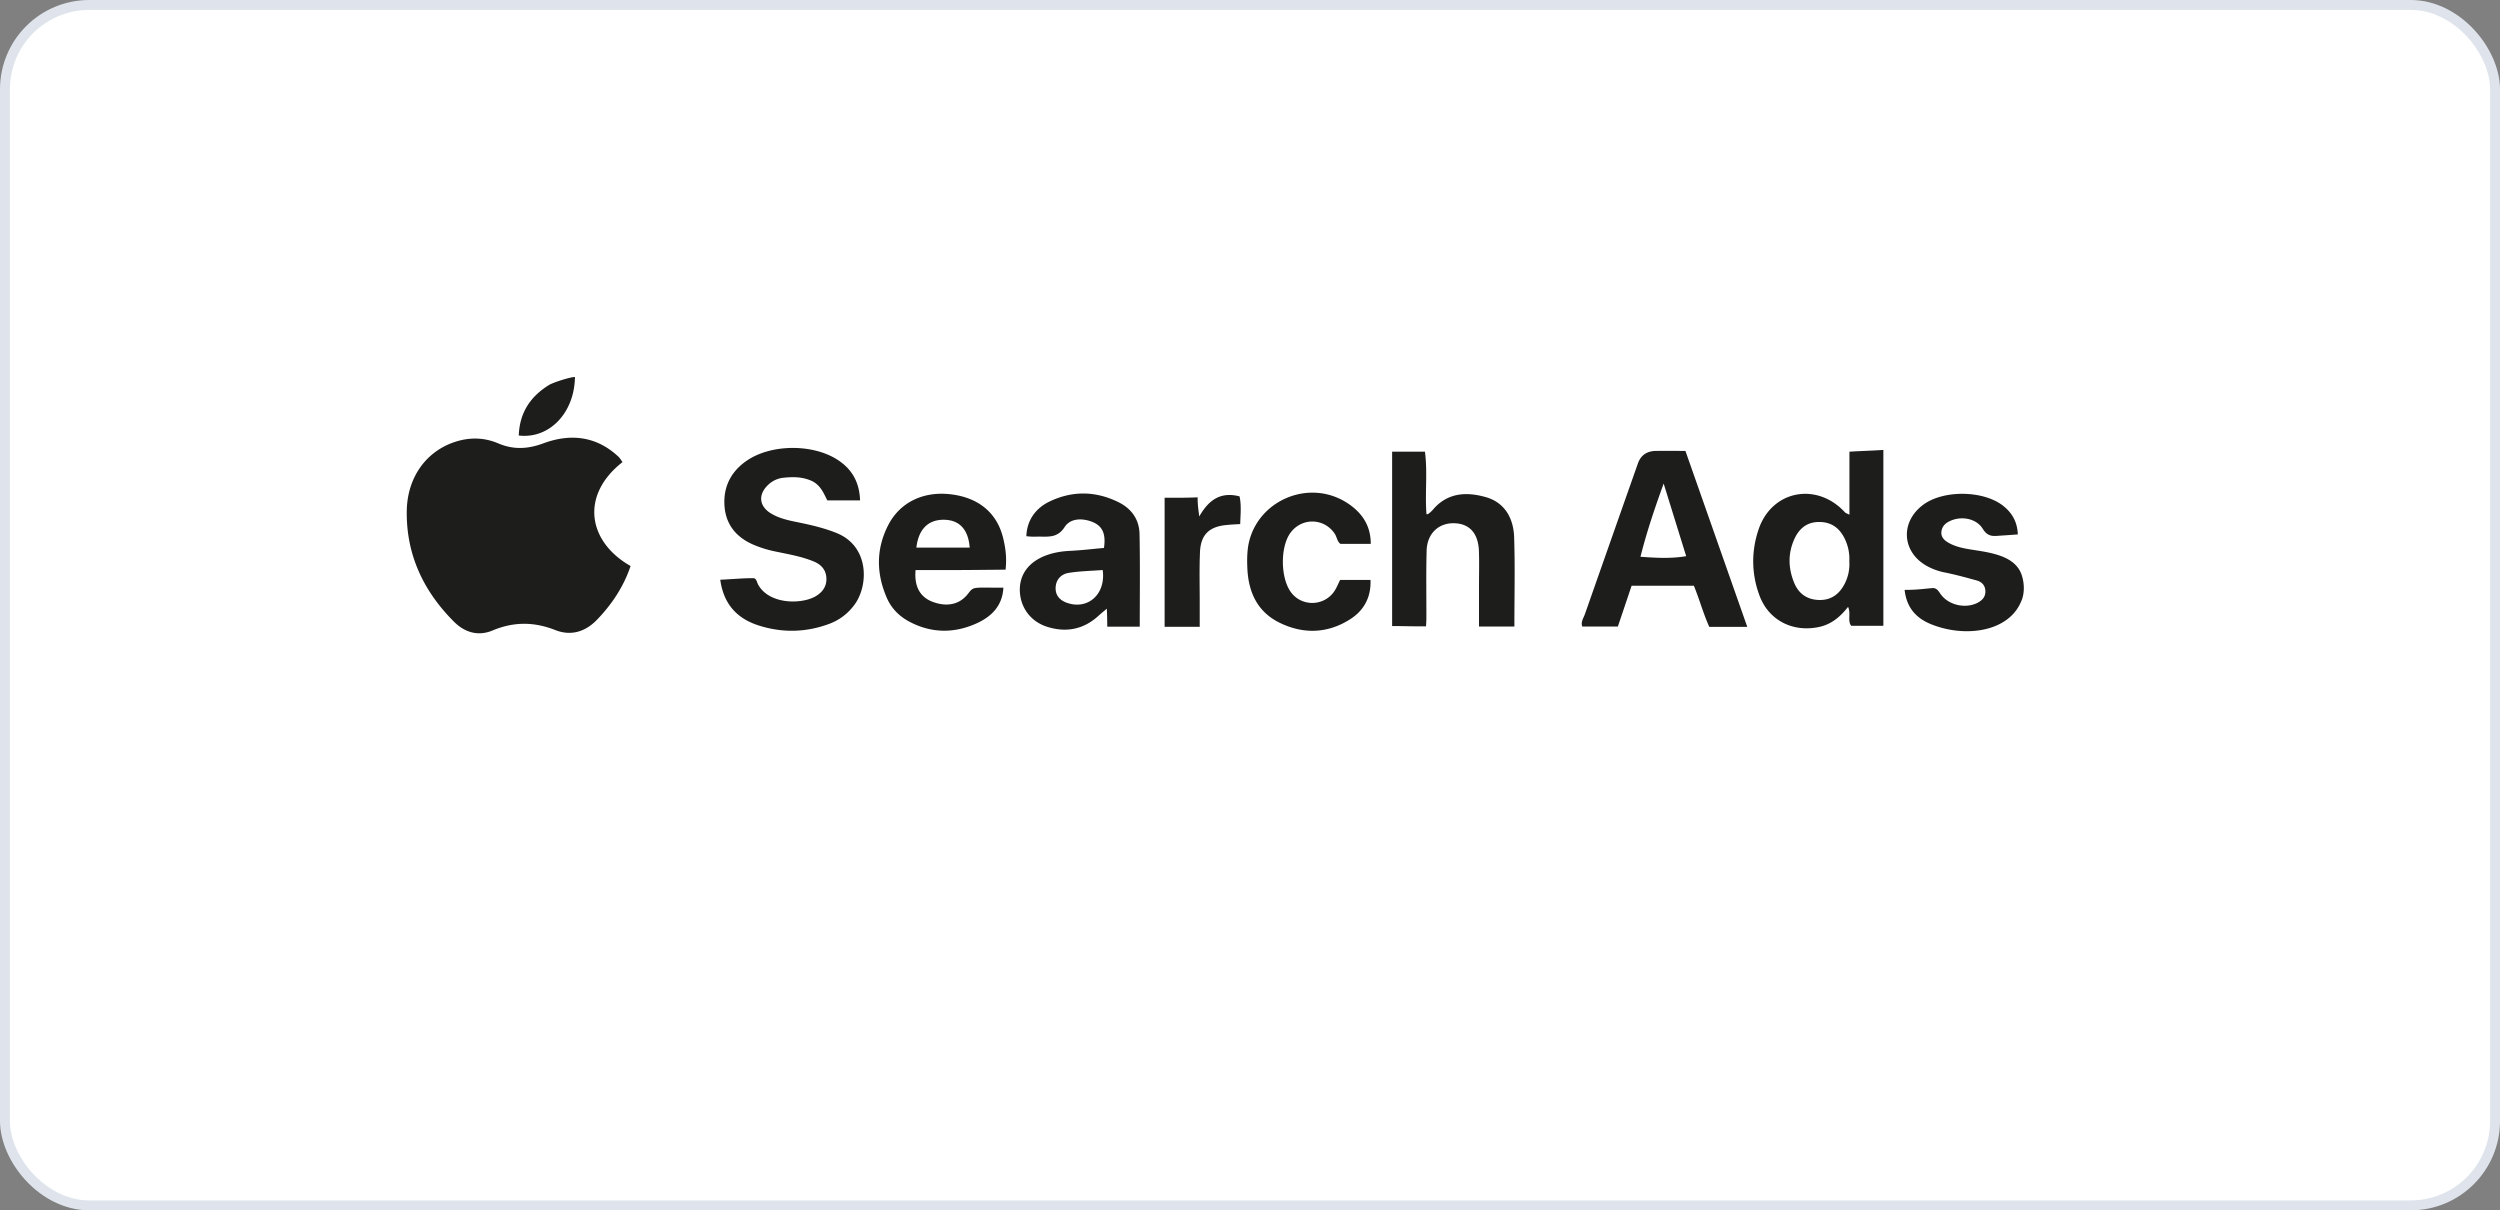 <?xml version="1.0" encoding="UTF-8"?> <svg xmlns="http://www.w3.org/2000/svg" width="252" height="122" fill="none"><rect width="100%" height="100%" fill="#808080" stroke="none"/><rect width="251" height="121" x=".5" y=".5" fill="#fff" stroke="#DFE4EC" rx="8.5"></rect><path fill="#1D1D1B" d="M203.799 60.454c-1.177 3.233-5.668 3.873-9.136 2.472-1.533-.619-2.478-1.682-2.678-3.464 1.256 0 1.882-.107 2.792-.181.487-.04.644.359.903.693.836 1.067 2.493 1.387 3.66.786.508-.263.832-.647.782-1.248-.043-.527-.366-.86-.853-.996-1.074-.299-2.156-.594-3.247-.814a6.208 6.208 0 0 1-1.654-.576c-2.667-1.377-2.898-4.51-.469-6.274 2.041-1.48 6.024-1.426 8.008.125.918.718 1.444 1.65 1.49 2.891-1.127.089-1.429.1-2.112.15-.622.046-1.035-.086-1.423-.715-.622-1.007-2.027-1.295-3.15-.85-.505.202-.939.519-1.014 1.11-.082.632.363.966.836 1.215.9.47 1.92.577 2.898.733 1.803.292 3.812.736 4.371 2.496.245.78.281 1.686 0 2.458l-.004-.01ZM57.953 38c-.035 3.581-2.553 6.266-5.661 5.9.078-2.265 1.142-3.923 3.062-5.1.405-.249 2.127-.8 2.6-.8Z"></path><path fill="#1D1D1B" d="M62.751 46.578c-4.285 3.35-3.503 8.027.811 10.477-.694 2.07-1.867 3.84-3.386 5.416-1.19 1.234-2.645 1.654-4.196 1.042-2.162-.85-4.2-.853-6.34.043-1.427.597-2.785.21-3.884-.893-3.08-3.08-4.808-6.76-4.755-11.127.043-3.428 1.963-6.05 4.883-6.999 1.465-.476 2.93-.444 4.324.15 1.55.661 2.988.586 4.57 0 2.731-1.01 5.338-.73 7.56 1.347.164.153.278.367.413.548v-.004ZM86.688 50.443h-3.29c-.373-.718-.693-1.59-1.65-1.998-.917-.392-1.835-.385-2.774-.288a2.6 2.6 0 0 0-1.564.736c-1.025.978-.89 2.166.352 2.89.981.577 2.101.74 3.19.972 1.148.245 2.276.53 3.378.974 3.329 1.345 3.233 5.317 1.785 7.248a5.489 5.489 0 0 1-2.493 1.895c-2.343.879-4.722.94-7.105.189-2.22-.697-3.578-2.162-3.915-4.623 1.956-.104 2.268-.157 3.346-.157.299 0 .349.43.49.68 1.16 2.026 4.496 1.966 5.865 1.091.63-.402 1.02-.96 1-1.735-.026-.86-.51-1.405-1.277-1.721-1.26-.52-2.604-.737-3.923-1.018a11.314 11.314 0 0 1-2.18-.682c-1.785-.776-2.813-2.113-2.902-4.037-.089-1.885.722-3.396 2.308-4.46 2.507-1.678 6.764-1.66 9.236.04 1.333.917 2.066 2.18 2.13 4l-.007.004ZM169.89 45.45c2.109 6.004 4.157 11.829 6.234 17.736h-3.83c-.644-1.451-.96-2.692-1.551-4.143h-6.277c-.444 1.32-.903 2.685-1.386 4.114h-3.585c-.174-.458.121-.85.267-1.259 1.774-5.057 3.552-10.114 5.334-15.17.296-.845.912-1.27 1.846-1.277.938-.004 1.881 0 2.951 0h-.003Zm-2.194 3.29c-.954 2.646-1.722 4.936-2.337 7.383 1.572.11 3.009.203 4.609-.06-.74-2.38-1.444-4.652-2.272-7.323ZM186.423 51.884V45.53c1.295-.081 2.219-.096 3.421-.177v17.731h-3.239c-.406-.516-.004-1.213-.32-1.91-.783.996-1.672 1.76-2.934 2.027-2.621.559-5.054-.661-5.985-3.143-.829-2.209-.847-4.488-.097-6.704 1.338-3.94 5.865-4.797 8.706-1.707.071.075.192.103.445.235l.003.003Zm-.014 4.727a4.621 4.621 0 0 0-.477-2.344c-.544-1.092-1.39-1.682-2.656-1.65-1.22.032-1.963.733-2.415 1.742-.651 1.451-.608 2.949 0 4.407.438 1.049 1.245 1.657 2.436 1.71 1.192.054 2.02-.508 2.575-1.5a4.305 4.305 0 0 0 .541-2.365h-.004ZM140.327 45.527h3.307c.274 2.077-.003 4.172.15 6.234.014.267.505-.21.651-.38 1.468-1.743 3.41-1.824 5.348-1.266 1.921.551 2.781 2.158 2.842 4.033.099 2.97.025 5.942.025 9.004h-3.567v-4.104c0-1.17.035-2.34-.007-3.506-.068-1.796-.954-2.76-2.493-2.799-1.576-.04-2.732 1.042-2.778 2.76-.064 2.28-.021 4.559-.025 6.838 0 .228-.021.455-.035.797-1.867 0-2.173-.032-3.418-.032V45.527ZM111.281 55.225c.192-1.326-.082-2.205-1.22-2.635-1.031-.391-2.187-.334-2.746.534-.704 1.098-1.6.967-2.581.967-.523 0-.584.032-1.277-.04.053-1.596.925-2.816 2.319-3.488 2.311-1.117 4.662-1.081 6.973.06 1.33.658 2.088 1.764 2.116 3.205.064 3.083.022 6.17.022 9.338h-3.276c0-.96-.042-1.81-.042-1.81s-.665.551-.79.669c-1.515 1.412-3.282 1.774-5.238 1.152-1.622-.516-2.653-1.892-2.738-3.517-.086-1.643.796-2.938 2.507-3.624.825-.33 1.692-.47 2.585-.512 1.11-.053 2.216-.188 3.389-.292l-.003-.007Zm-.128 2.234c-1.217.092-2.337.11-3.432.288-.733.12-1.263.64-1.312 1.447-.05.81.426 1.32 1.145 1.572 2.091.733 3.933-.854 3.599-3.307ZM92.29 57.464c-.146 1.664.455 2.727 1.728 3.204 1.277.476 2.61.384 3.542-.797.43-.544.445-.64 1.526-.64.647 0 1.291.007 2.055.007-.096 1.864-1.237 2.93-2.681 3.588-2.251 1.025-4.566 1.028-6.81-.17-1.024-.548-1.796-1.334-2.255-2.383-1.06-2.429-1.102-4.869.1-7.269 1.173-2.343 3.538-3.51 6.333-3.18 2.8.332 4.673 1.857 5.292 4.425.231.953.377 1.945.242 3.172-1.53.014-3.04.032-4.552.039-1.465.007-2.93 0-4.52 0v.004Zm5.455-2.27c-.142-1.86-1.067-2.809-2.653-2.802-1.55.008-2.51.971-2.72 2.803h5.373ZM135.078 58.455h3.069c.075 1.781-.694 3.115-2.088 3.99-2.261 1.422-4.697 1.497-7.087.32-2.23-1.099-3.123-3.07-3.236-5.438-.029-.583-.032-1.17.017-1.75.409-4.903 6.092-7.585 10.196-4.779 1.355.928 2.23 2.198 2.223 4.022h-3.055c-.334-.23-.352-.686-.573-1.017-1.077-1.61-3.335-1.65-4.473-.085-1.042 1.433-1.003 4.577.078 6.006 1.106 1.462 3.353 1.39 4.37-.156.221-.338.37-.722.566-1.113h-.007ZM120.721 50.127c0 .79.064 1.128.164 1.935.91-1.604 2.098-2.539 4.061-2.027.203.914.089 1.87.068 2.792-.836.046-.989.053-1.444.1-1.675.17-2.536.967-2.611 2.713-.078 1.746-.024 3.495-.028 5.245v2.297h-3.538V50.174c1.522 0 2.297.003 3.328-.043v-.004Z"></path></svg> 